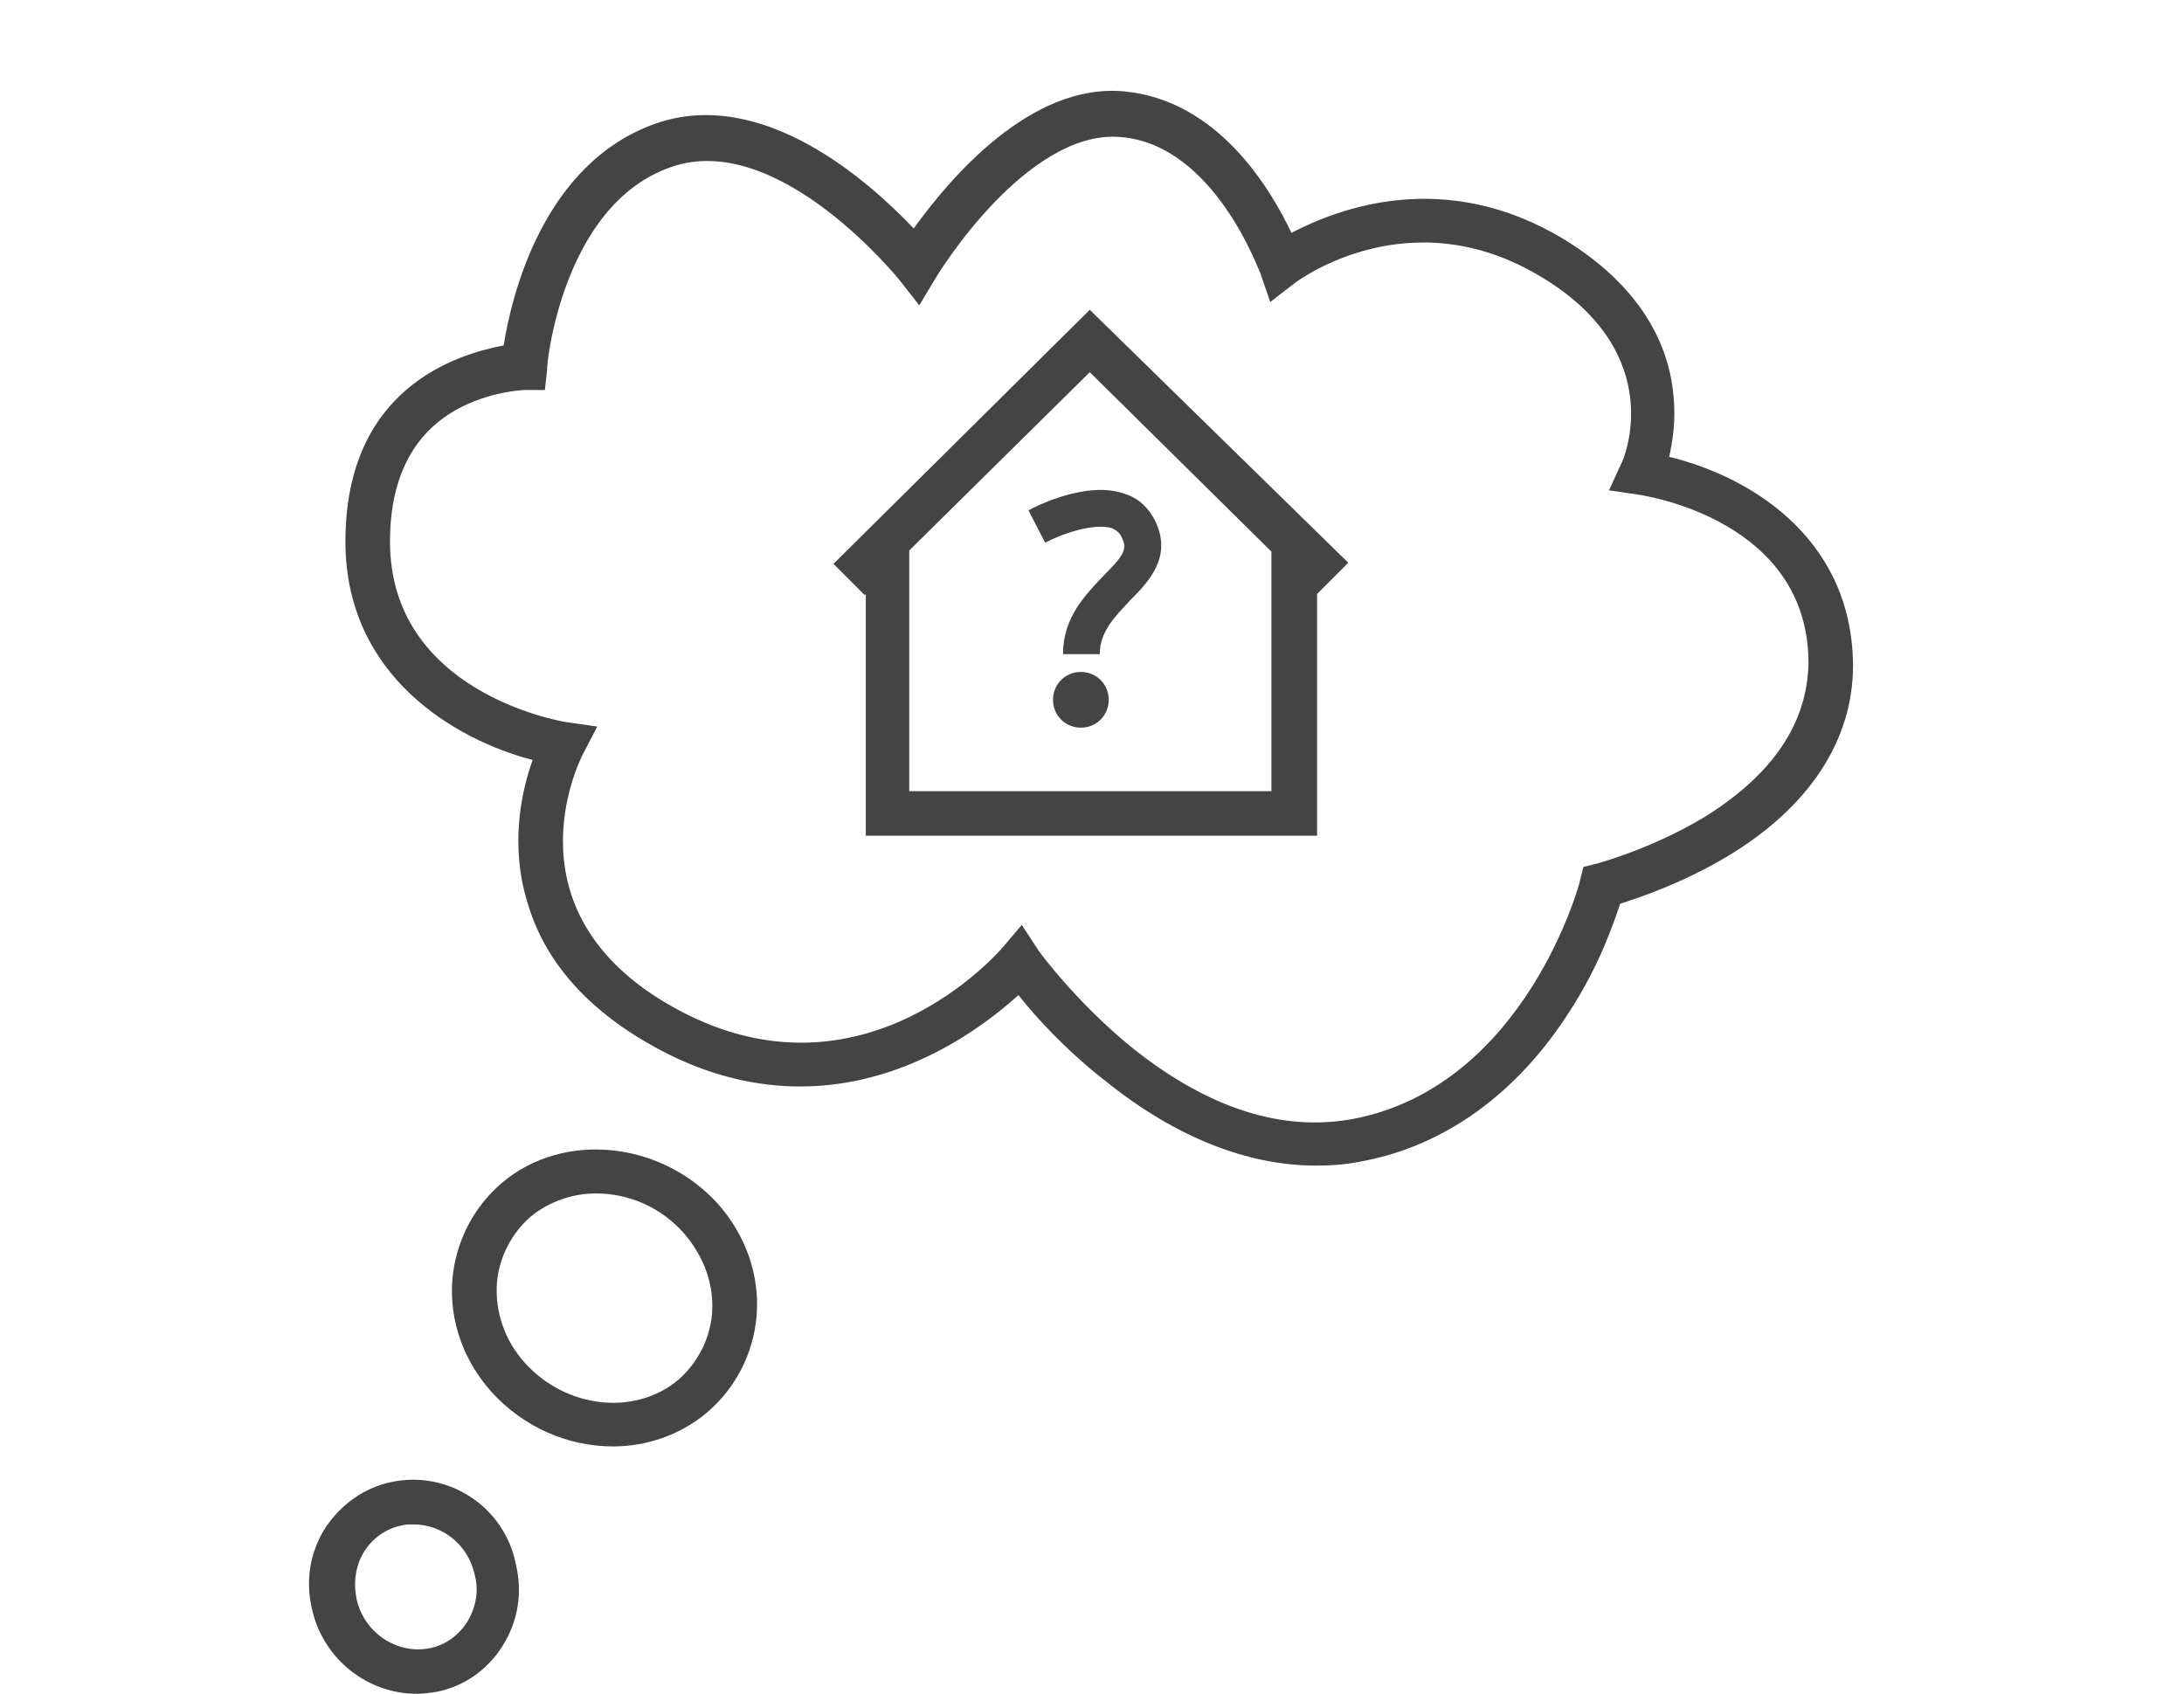 <?xml version="1.0" encoding="utf-8"?>
<!-- Generator: Adobe Illustrator 24.1.2, SVG Export Plug-In . SVG Version: 6.00 Build 0)  -->
<svg version="1.1" id="Layer_1" xmlns="http://www.w3.org/2000/svg" xmlns:xlink="http://www.w3.org/1999/xlink" x="0px" y="0px"
	 viewBox="0 0 196 152" style="enable-background:new 0 0 196 152;" xml:space="preserve">
<style type="text/css">
	.st0{fill:#444444;}
</style>
<g>
	<path class="st0" d="M97.8,27.8l-23,22.8l2.8,2.8l0.1-0.1V75h40.5V53.3l2.8-2.8L97.8,27.8z M81.6,71V49.4l16.2-16l16.3,16.1V71
		H81.6z"/>
	<path class="st0" d="M100.9,44.3c-3.4-1.2-8.1,1.2-8.6,1.5l1.5,2.9c1.5-0.8,4.4-1.8,6-1.3c0.4,0.2,0.7,0.4,0.9,0.9
		c0.5,1,0.1,1.6-1.7,3.4c-1.6,1.7-3.6,3.7-3.6,7h3.3c0-2,1.3-3.3,2.7-4.8c1.7-1.7,3.8-3.9,2.3-7.1C103.1,45.6,102.2,44.7,100.9,44.3
		z"/>
	<path class="st0" d="M97,60.3c-1.4,0-2.5,1.1-2.5,2.5c0,1.4,1.1,2.5,2.5,2.5c1.4,0,2.5-1.1,2.5-2.5C99.5,61.4,98.4,60.3,97,60.3z"
		/>
	<path class="st0" d="M45.1,106.1c-2.6,2.2-4.2,5.3-4.5,8.7c-0.3,3.7,1,7.3,3.5,10.1c2.9,3.2,6.9,4.9,10.9,4.9c3,0,6-1,8.4-3
		c2.6-2.2,4.2-5.3,4.5-8.7c0.3-3.7-1-7.3-3.5-10.1C59.3,102.4,50.6,101.5,45.1,106.1z M63.9,117.9c-0.2,2.3-1.3,4.4-3,5.9
		c-3.9,3.3-10.1,2.6-13.8-1.5c-1.8-2-2.7-4.6-2.5-7.2c0.2-2.3,1.3-4.4,3-5.9c1.7-1.4,3.8-2.1,5.9-2.1c2.9,0,5.8,1.2,7.9,3.6
		C63.2,112.8,64.1,115.3,63.9,117.9z"/>
	<path class="st0" d="M35.1,133c-2.4,0.5-4.5,2-5.9,4.1c-1.4,2.2-1.8,4.8-1.2,7.3c1,4.5,5,7.6,9.4,7.6c0.6,0,1.3-0.1,1.9-0.2
		c2.4-0.5,4.5-2,5.8-4.1c1.4-2.2,1.8-4.8,1.2-7.3C45.3,135.2,40.2,131.9,35.1,133z M41.9,145.6c-0.8,1.2-1.9,2-3.3,2.3
		c-2.9,0.6-5.9-1.3-6.6-4.4c-0.3-1.5-0.1-3,0.7-4.3c0.8-1.2,1.9-2,3.3-2.3c0.4-0.1,0.7-0.1,1.1-0.1c2.6,0,4.9,1.8,5.5,4.5
		C43,142.8,42.7,144.3,41.9,145.6z"/>
	<path class="st0" d="M149.8,41c0.3-1.4,0.6-3.2,0.4-5.3c-0.3-4-2.3-9.6-9.8-14.2c-10.7-6.5-20.3-2.8-24.5-0.6
		c-1.9-4-6.6-11.9-15-12.7c-8.5-0.8-15.8,8-18.9,12.3c-3.9-4.1-13.5-12.8-23.2-9.4c-10.1,3.6-12.9,15.5-13.6,19.9
		C41,31.8,31,34.8,31,48.6c0,12.1,9.9,17.8,16.8,19.6c-1,2.8-2.1,7.7-0.4,13c1.6,5.3,5.6,9.7,11.8,13c4.5,2.4,8.8,3.3,12.6,3.3
		c9.4,0,16.5-5.4,19.6-8.2c1.5,1.9,4.2,4.9,7.8,7.7c6.2,5,12.7,7.6,18.9,7.6c1.4,0,2.8-0.1,4.2-0.4c7.4-1.4,13.9-6.1,18.6-13.5
		c2.6-4,3.9-7.8,4.5-9.6c1.9-0.6,5.7-1.9,9.7-4.3c7.3-4.4,11.2-10.4,11.2-17.1C166.2,47.9,156.5,42.6,149.8,41z M153,73.3
		c-4.8,2.9-9.7,4.2-9.7,4.2l-1.2,0.3l-0.3,1.2c0,0.2-4.9,18.4-20.3,21.4c-6.4,1.2-13-0.9-19.8-6.3c-5.2-4.2-8.5-8.8-8.5-8.8L91.7,83
		L90,85c-0.5,0.6-12.6,14.4-29,5.7c-16-8.5-9-22.4-8.7-23l1.3-2.5l-2.8-0.4C50.2,64.7,35,62.1,35,48.6c0-5.6,2-9.6,5.9-11.8
		c3-1.7,6.1-1.8,6.2-1.8l1.8,0l0.2-1.8C49,33,50.4,18.4,60.2,15c9.6-3.4,20.4,10,20.5,10.1l1.8,2.3l1.5-2.5c0,0,2.1-3.5,5.3-6.8
		c2.8-2.9,7-6.2,11.3-5.8C109,13,113,24.4,113.1,24.5l0.9,2.6l2.2-1.7c0.4-0.3,10.4-7.7,22.2-0.5c11.4,6.9,7.3,16.4,7.1,16.7
		l-1.1,2.4l2.7,0.4c0.6,0.1,15.2,2.3,15.2,15.1C162.2,64.9,159.1,69.5,153,73.3z"/>
</g>
</svg>
